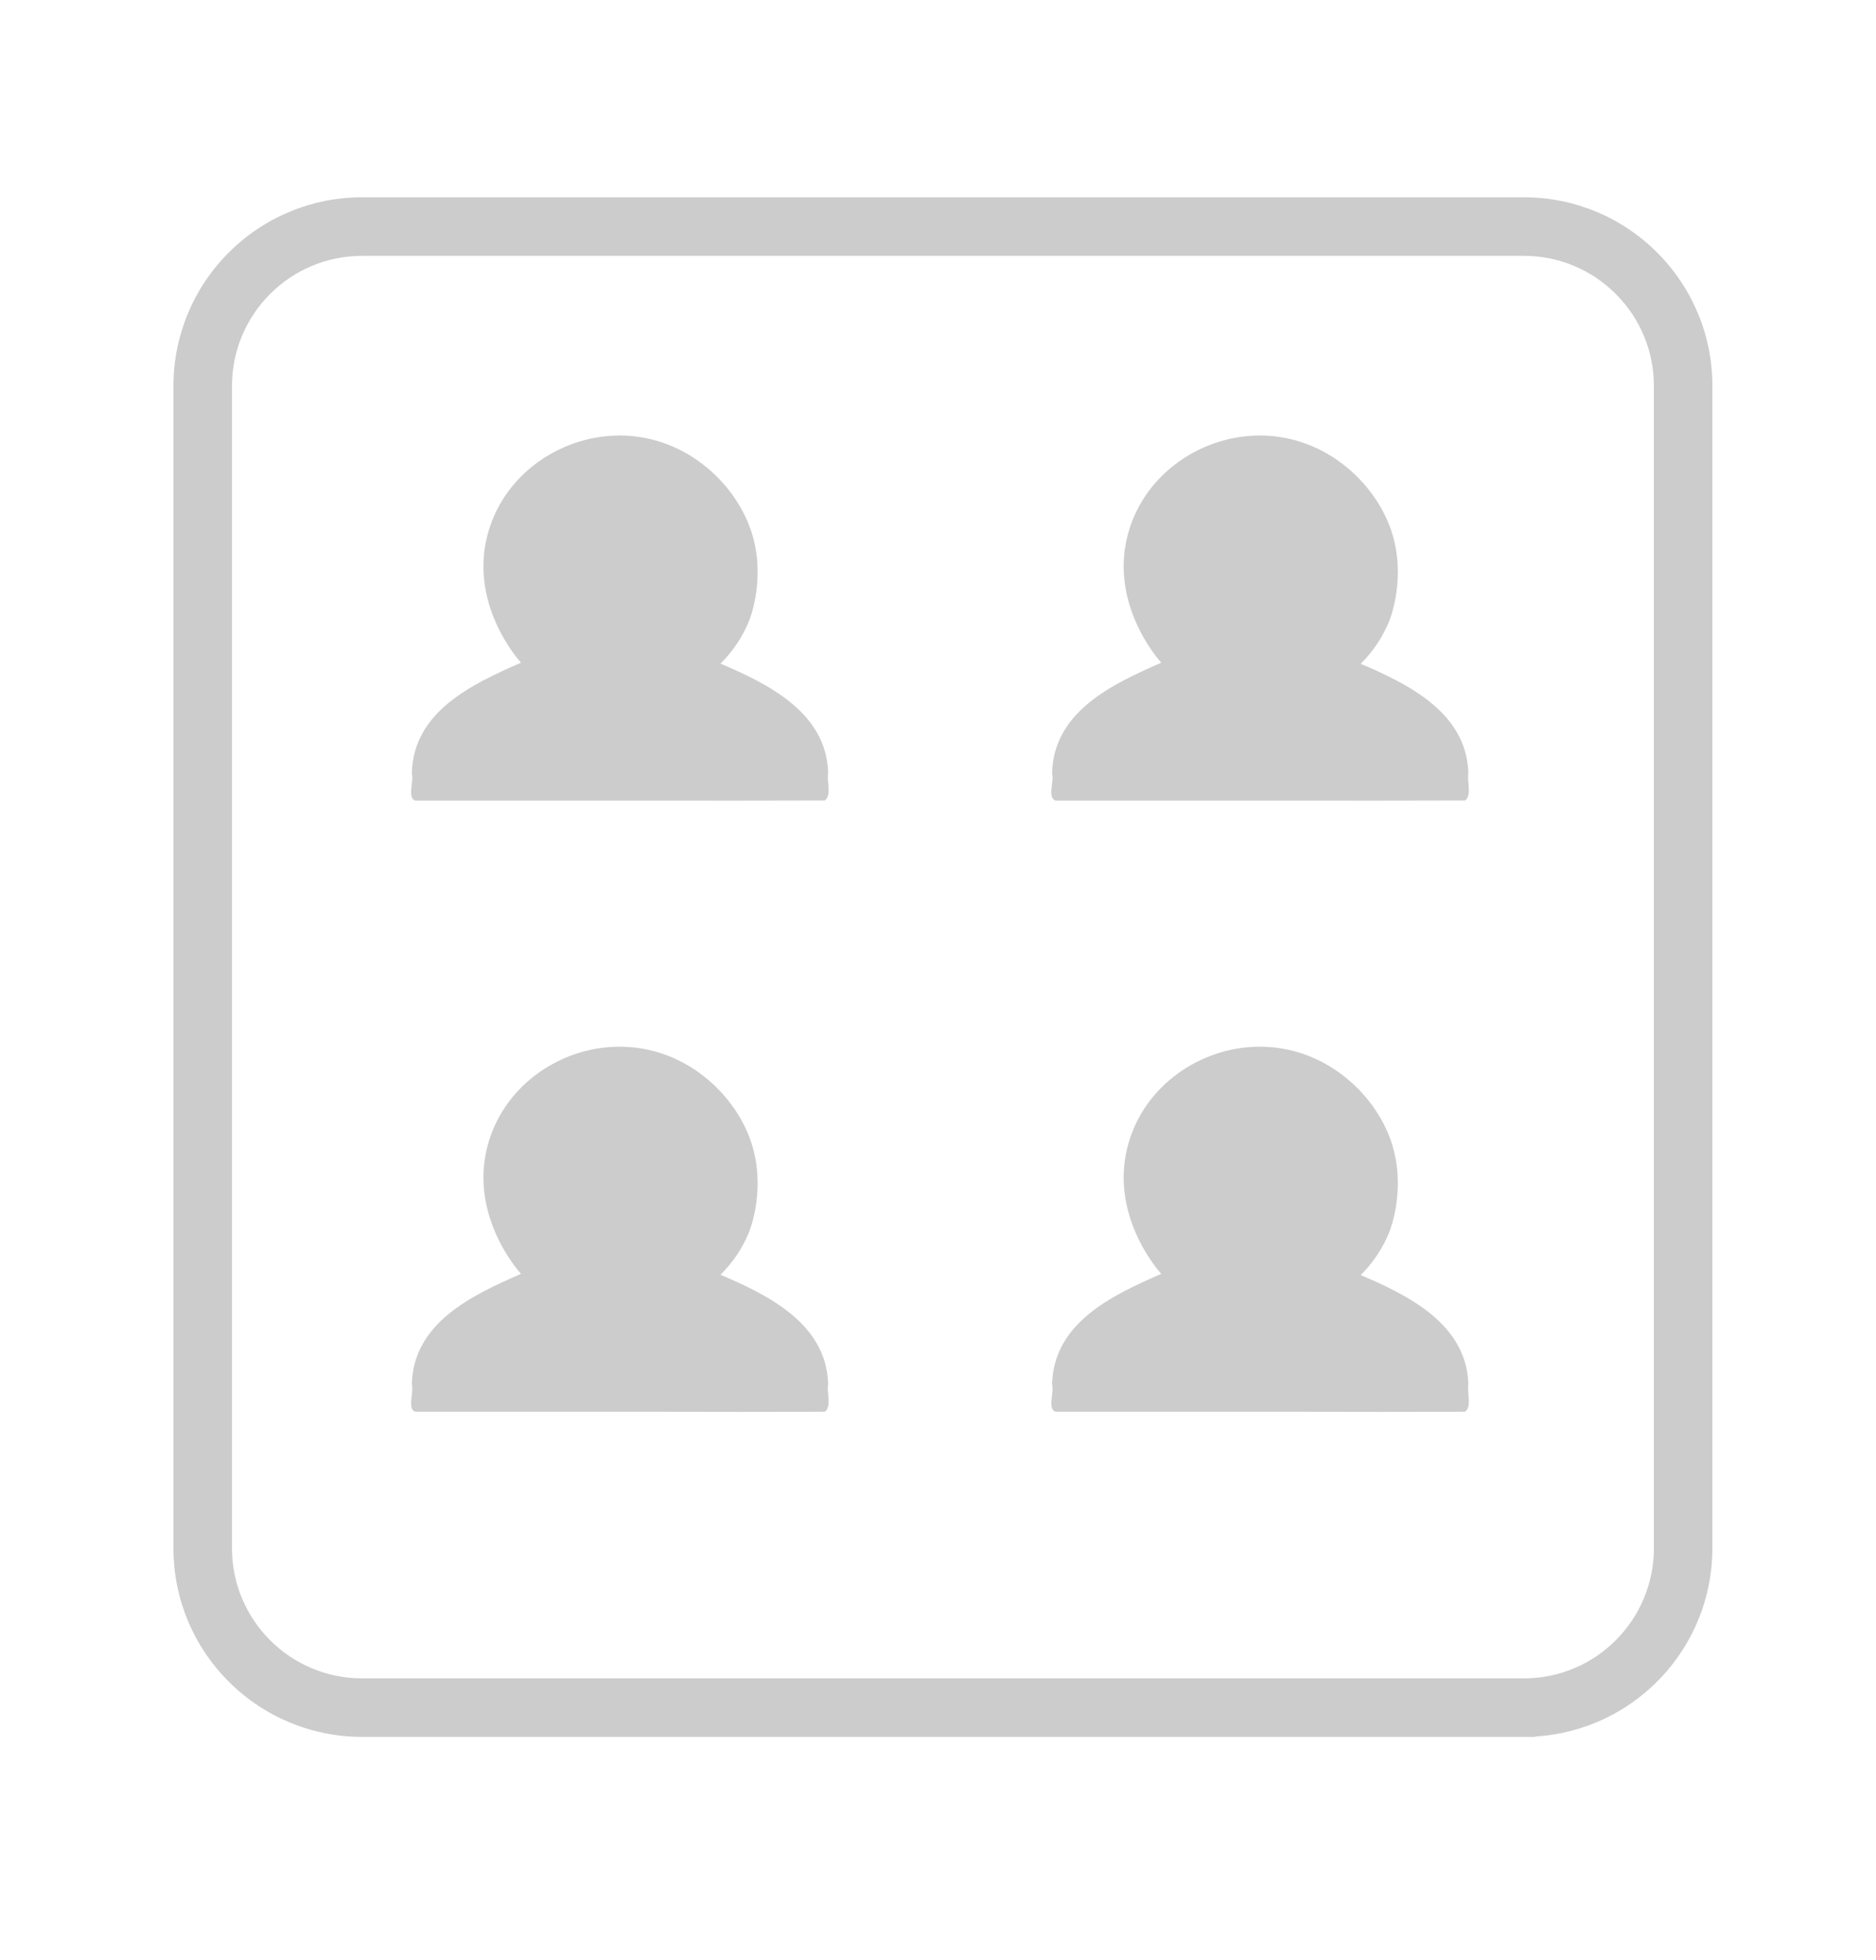 <?xml version="1.0" encoding="UTF-8"?> <svg xmlns="http://www.w3.org/2000/svg" viewBox="0 0 708.66 740.01" data-guides="{&quot;vertical&quot;:[],&quot;horizontal&quot;:[]}"><defs></defs><path fill="#cccccc" stroke="none" fill-opacity="1" stroke-width="1" stroke-opacity="1" color="rgb(51, 51, 51)" id="tSvgafec1e6887" title="Path 1" d="M625.993 95.381C612.688 82.019 594.61 74.506 575.754 74.501C429.379 74.501 283.004 74.501 136.629 74.501C117.778 74.517 99.706 82.028 86.399 95.381C86.399 95.381 86.399 95.381 86.399 95.381C73.047 108.688 65.535 126.759 65.519 145.61C65.519 291.985 65.519 438.36 65.519 584.736C65.519 603.599 73.033 621.685 86.399 634.995C86.399 634.995 86.399 634.995 86.399 634.995C99.706 648.347 117.778 655.859 136.629 655.875C284.397 655.875 432.165 655.875 579.934 655.875C579.934 655.828 579.934 655.782 579.934 655.735C617.485 653.444 646.786 622.356 646.853 584.736C646.853 438.36 646.853 291.985 646.853 145.61C646.853 126.76 639.347 108.686 625.993 95.381ZM610.364 619.375C601.207 628.584 588.76 633.765 575.774 633.775C429.392 633.775 283.01 633.775 136.629 633.775C109.606 633.682 87.722 611.798 87.629 584.776C87.629 438.387 87.629 291.999 87.629 145.61C87.722 118.587 109.606 96.704 136.629 96.611C283.004 96.611 429.379 96.611 575.754 96.611C588.739 96.614 601.187 101.793 610.344 111.001C610.344 111.001 610.344 111.001 610.344 111.001C619.557 120.158 624.743 132.609 624.753 145.6C624.753 291.979 624.753 438.357 624.753 584.736C624.743 597.726 619.557 610.177 610.364 619.375Z"></path><path fill="#cccccc" stroke="none" fill-opacity="1" stroke-width="1" stroke-opacity="1" color="rgb(51, 51, 51)" id="tSvg19fbdf8ea1" title="Path 2" d="M625.973 95.381C625.977 95.381 625.98 95.381 625.983 95.381C625.983 95.381 625.983 95.381 625.983 95.381C625.98 95.381 625.977 95.381 625.973 95.381Z"></path><path fill="#cccccc" stroke="none" fill-opacity="1" stroke-width="1" stroke-opacity="1" color="rgb(51, 51, 51)" id="tSvgac68eb780f" title="Path 3" d="M312.737 292.659C312.477 295.789 314.077 300.399 311.577 302.279C290.33 302.339 269.08 302.355 247.827 302.329C217.534 302.329 187.251 302.329 156.978 302.329C153.648 301.449 156.458 294.929 155.558 292.029C156.128 268.789 178.088 258.419 196.808 250.249C195.888 249.249 176.408 227.469 184.638 200.25C191.108 178.88 211.398 165.09 232.638 164.48C257.487 163.77 277.177 181.31 283.637 200.18C289.517 217.389 283.487 233.179 283.037 234.289C280.573 240.415 276.869 245.964 272.157 250.589C290.377 258.319 311.907 269.099 312.817 291.379C312.818 291.807 312.791 292.234 312.737 292.659Z"></path><path fill="#cccccc" stroke="none" fill-opacity="1" stroke-width="1" stroke-opacity="1" color="rgb(51, 51, 51)" id="tSvgdf8f1d50d4" title="Path 4" d="M554.594 292.659C554.334 295.789 555.934 300.399 553.434 302.279C532.174 302.339 510.921 302.355 489.675 302.329C459.395 302.329 429.112 302.329 398.826 302.329C395.506 301.449 398.306 294.929 397.416 292.029C397.976 268.789 419.946 258.419 438.665 250.249C437.745 249.249 418.266 227.469 426.486 200.25C432.955 178.88 453.255 165.09 474.485 164.48C499.335 163.77 519.025 181.31 525.484 200.18C531.354 217.389 525.334 233.179 524.874 234.289C522.416 240.438 518.712 246.011 513.995 250.659C532.214 258.389 553.744 269.169 554.654 291.449C554.664 291.849 554.624 292.259 554.594 292.659Z"></path><path fill="#cccccc" stroke="none" fill-opacity="1" stroke-width="1" stroke-opacity="1" color="rgb(51, 51, 51)" id="tSvg1339fc277aa" title="Path 5" d="M312.737 523.496C312.477 526.616 314.077 531.226 311.577 533.106C290.33 533.166 269.08 533.166 247.827 533.106C217.534 533.106 187.251 533.106 156.978 533.106C153.648 532.226 156.458 525.696 155.558 522.796C156.128 499.566 178.088 489.187 196.808 481.027C195.888 480.027 176.408 458.237 184.638 431.027C191.108 409.657 211.398 395.868 232.638 395.258C257.487 394.558 277.177 412.087 283.637 430.957C289.517 448.177 283.487 463.957 283.037 465.077C280.573 471.199 276.869 476.745 272.157 481.367C290.377 489.097 311.907 499.876 312.817 522.156C312.82 522.604 312.793 523.052 312.737 523.496Z"></path><path fill="#cccccc" stroke="none" fill-opacity="1" stroke-width="1" stroke-opacity="1" color="rgb(51, 51, 51)" id="tSvgad6c61cff9" title="Path 6" d="M554.594 523.496C554.334 526.616 555.934 531.226 553.434 533.106C532.174 533.166 510.921 533.166 489.675 533.106C459.395 533.106 429.112 533.106 398.826 533.106C395.506 532.226 398.306 525.696 397.416 522.796C397.976 499.566 419.946 489.187 438.665 481.027C437.745 480.027 418.266 458.237 426.486 431.027C432.955 409.657 453.255 395.868 474.485 395.258C499.335 394.558 519.025 412.087 525.484 430.957C531.354 448.177 525.334 463.957 524.874 465.077C522.422 471.241 518.718 476.828 513.995 481.487C532.214 489.217 553.744 499.996 554.654 522.276C554.664 522.676 554.624 523.086 554.594 523.496Z"></path></svg> 